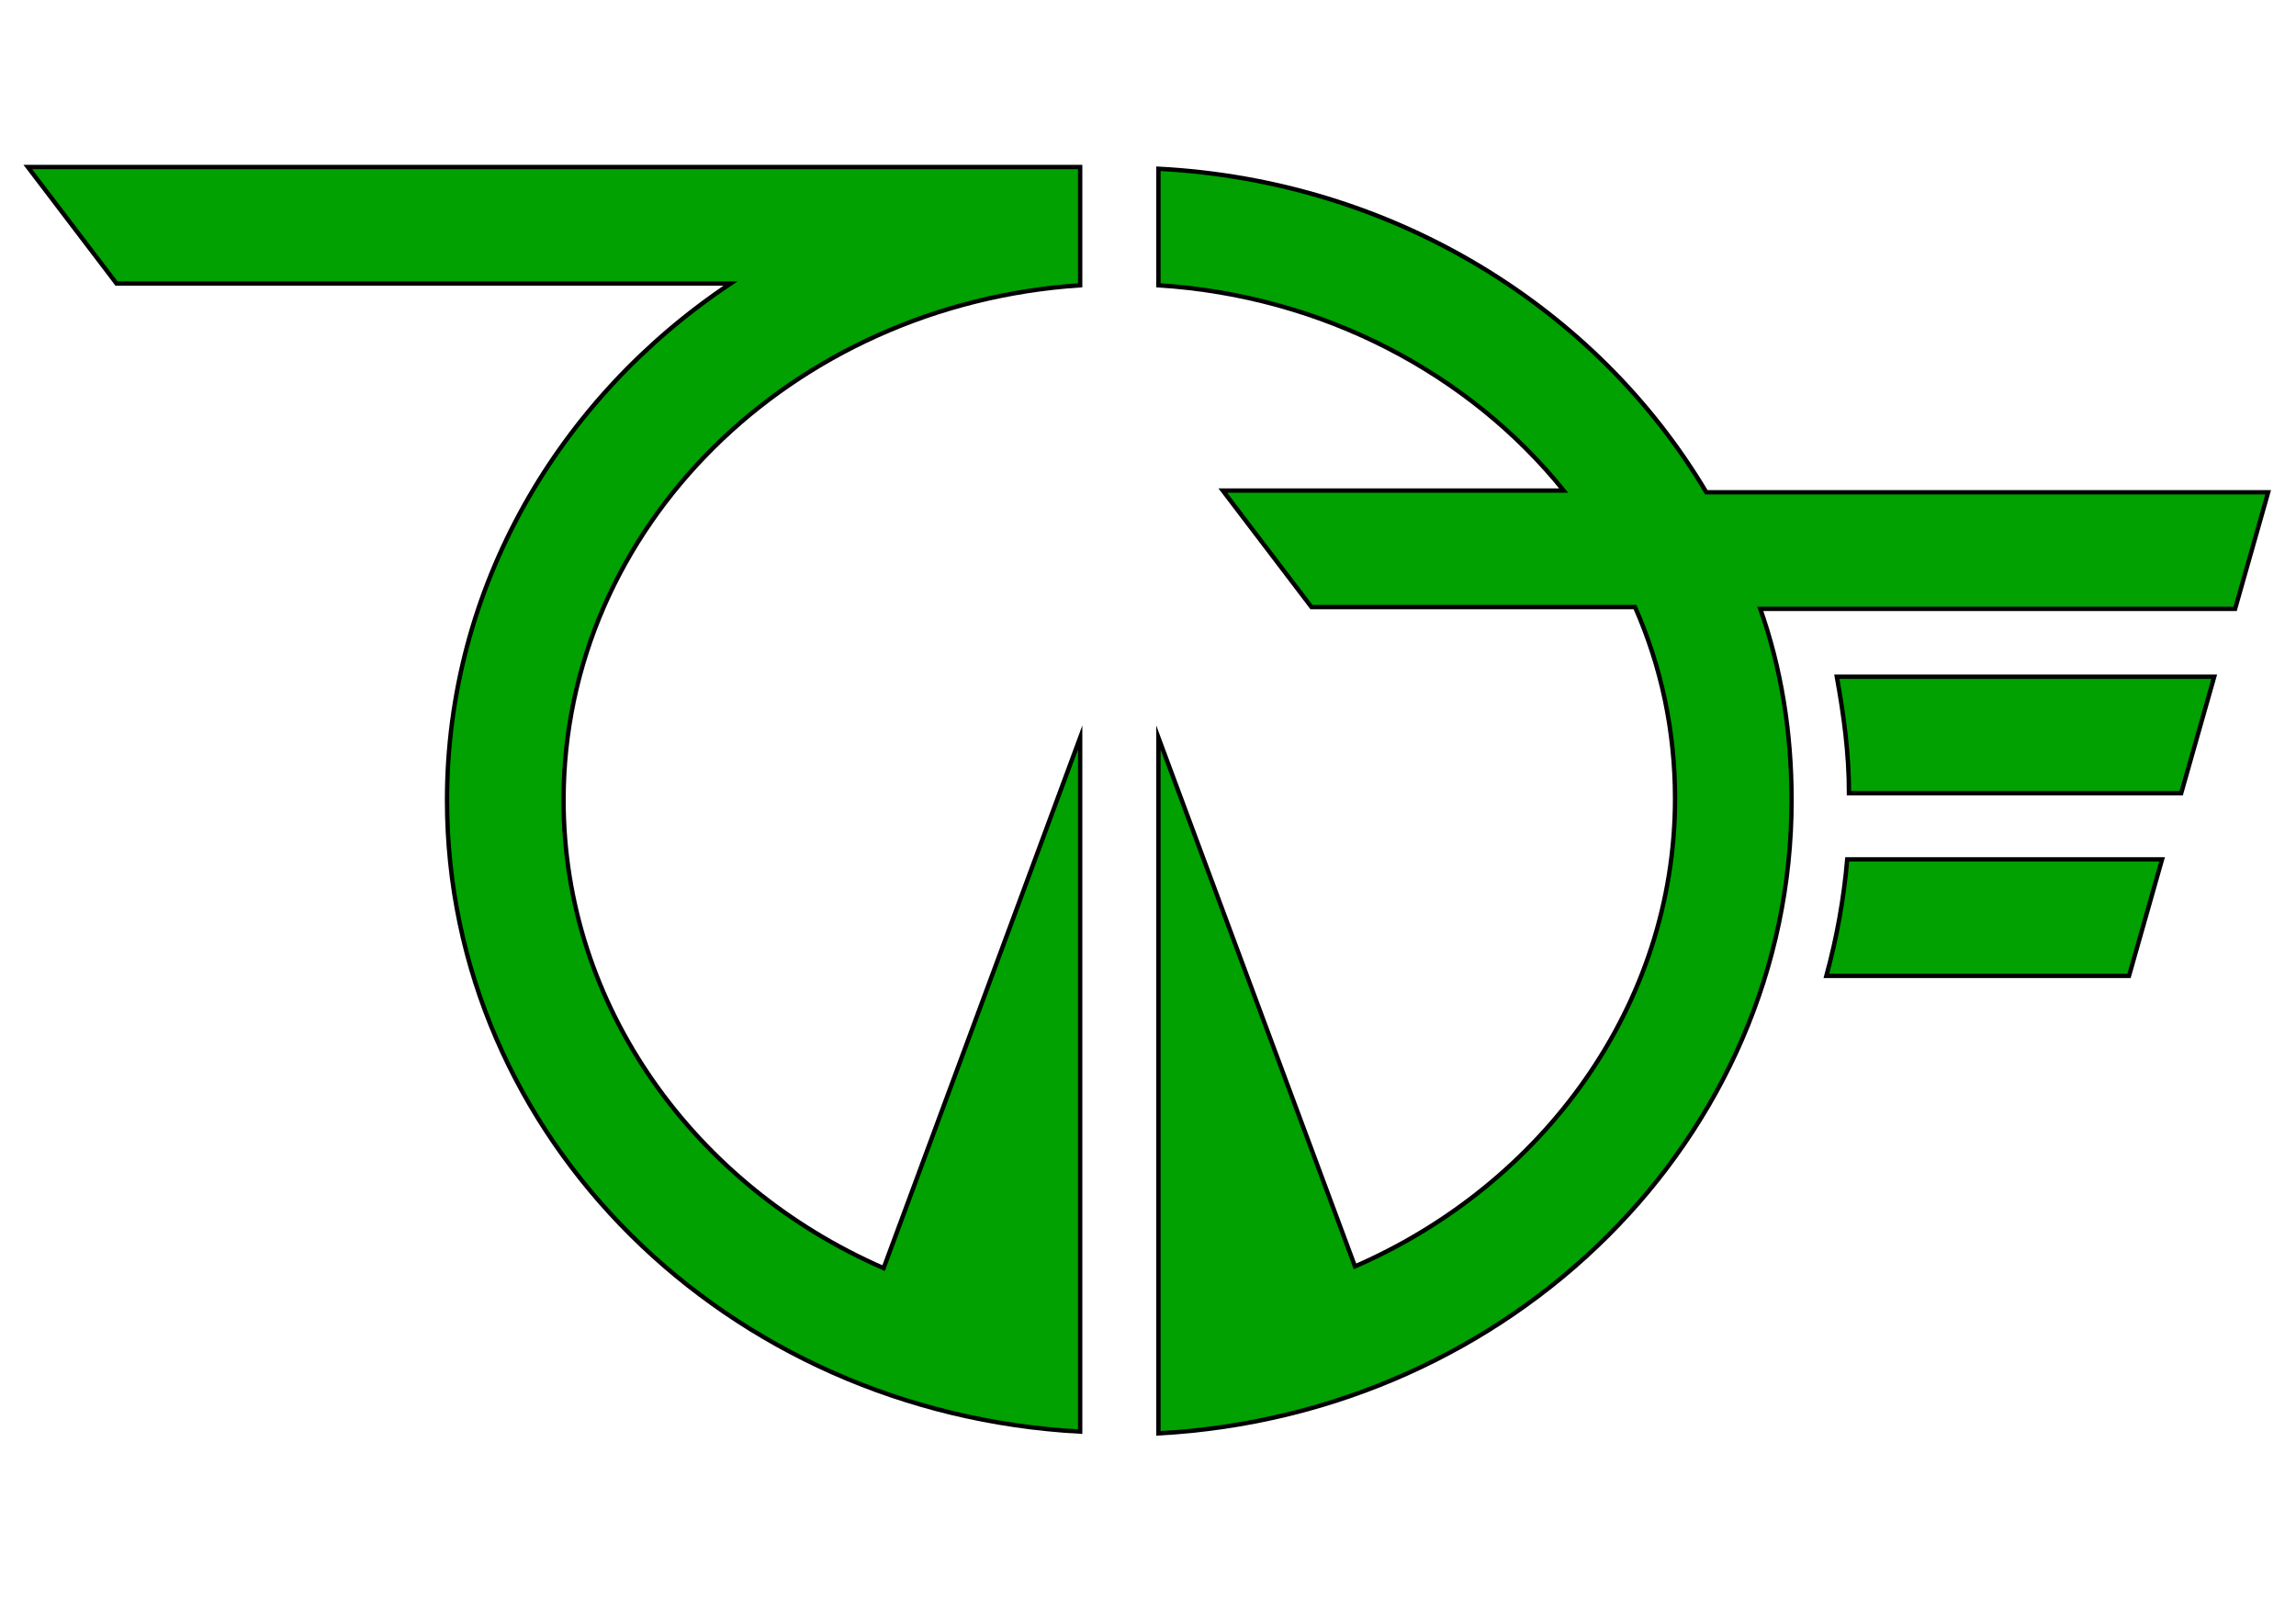 <?xml version="1.0"?>
<!-- Generator: Adobe Illustrator 18.0.0, SVG Export Plug-In . SVG Version: 6.00 Build 0)  -->
<svg
    xmlns="http://www.w3.org/2000/svg"
    xmlns:xlink="http://www.w3.org/1999/xlink"
    xmlns:svg="http://www.w3.org/2000/svg"
    xmlns:inkscape="http://www.inkscape.org/namespaces/inkscape"
    xmlns:sodipodi="http://sodipodi.sourceforge.net/DTD/sodipodi-0.dtd"
    xmlns:ns1="http://sozi.baierouge.fr"
    xmlns:dc="http://purl.org/dc/elements/1.1/"
    xmlns:cc="http://web.resource.org/cc/"
    xmlns:rdf="http://www.w3.org/1999/02/22-rdf-syntax-ns#"
    version="1.1"
    id="Layer_2"
    x="0px"
    y="0px"
    viewBox="0 0 132 92"
    style="enable-background:new 0 0 132 92;"
    xml:space="preserve"
  >
<style
      type="text/css"
    >
	.st0{fill:#00A101;stroke:#000000;stroke-width:0.25;stroke-miterlimit:10;}
</style
  >
<g
    >
	<path
        class="st0"
        d="M127.3,38.9h-21.7c0.4,2.2,0.7,4.4,0.7,6.7h19.1L127.3,38.9z"
    />
	<path
        class="st0"
        d="M124.3,49.4h-18.1c-0.2,2.3-0.6,4.5-1.2,6.7h17.4L124.3,49.4z"
    />
	<path
        class="st0"
        d="M62.1,42.4L50.8,72.9C40,68.2,32.4,57.9,32.4,46c0-15.7,13.1-28.5,29.7-29.6V9.6H1.6l5.1,6.7H42   C32.1,22.9,25.7,33.8,25.7,46c0,19.4,16.1,35.2,36.4,36.3V42.4z"
    />
	<path
        class="st0"
        d="M130.4,28.3H98.1C91.8,17.7,80.1,10.4,66.6,9.7v6.7c9.5,0.6,17.9,5.1,23.3,11.8H70.3l5.1,6.7H94   c1.5,3.4,2.3,7.1,2.3,11c0,11.9-7.6,22.2-18.4,26.9L66.6,42.4v40C86.9,81.3,103,65.4,103,46c0-3.9-0.6-7.6-1.8-11h27.3L130.4,28.3z   "
    />
</g
  >
</svg
>
